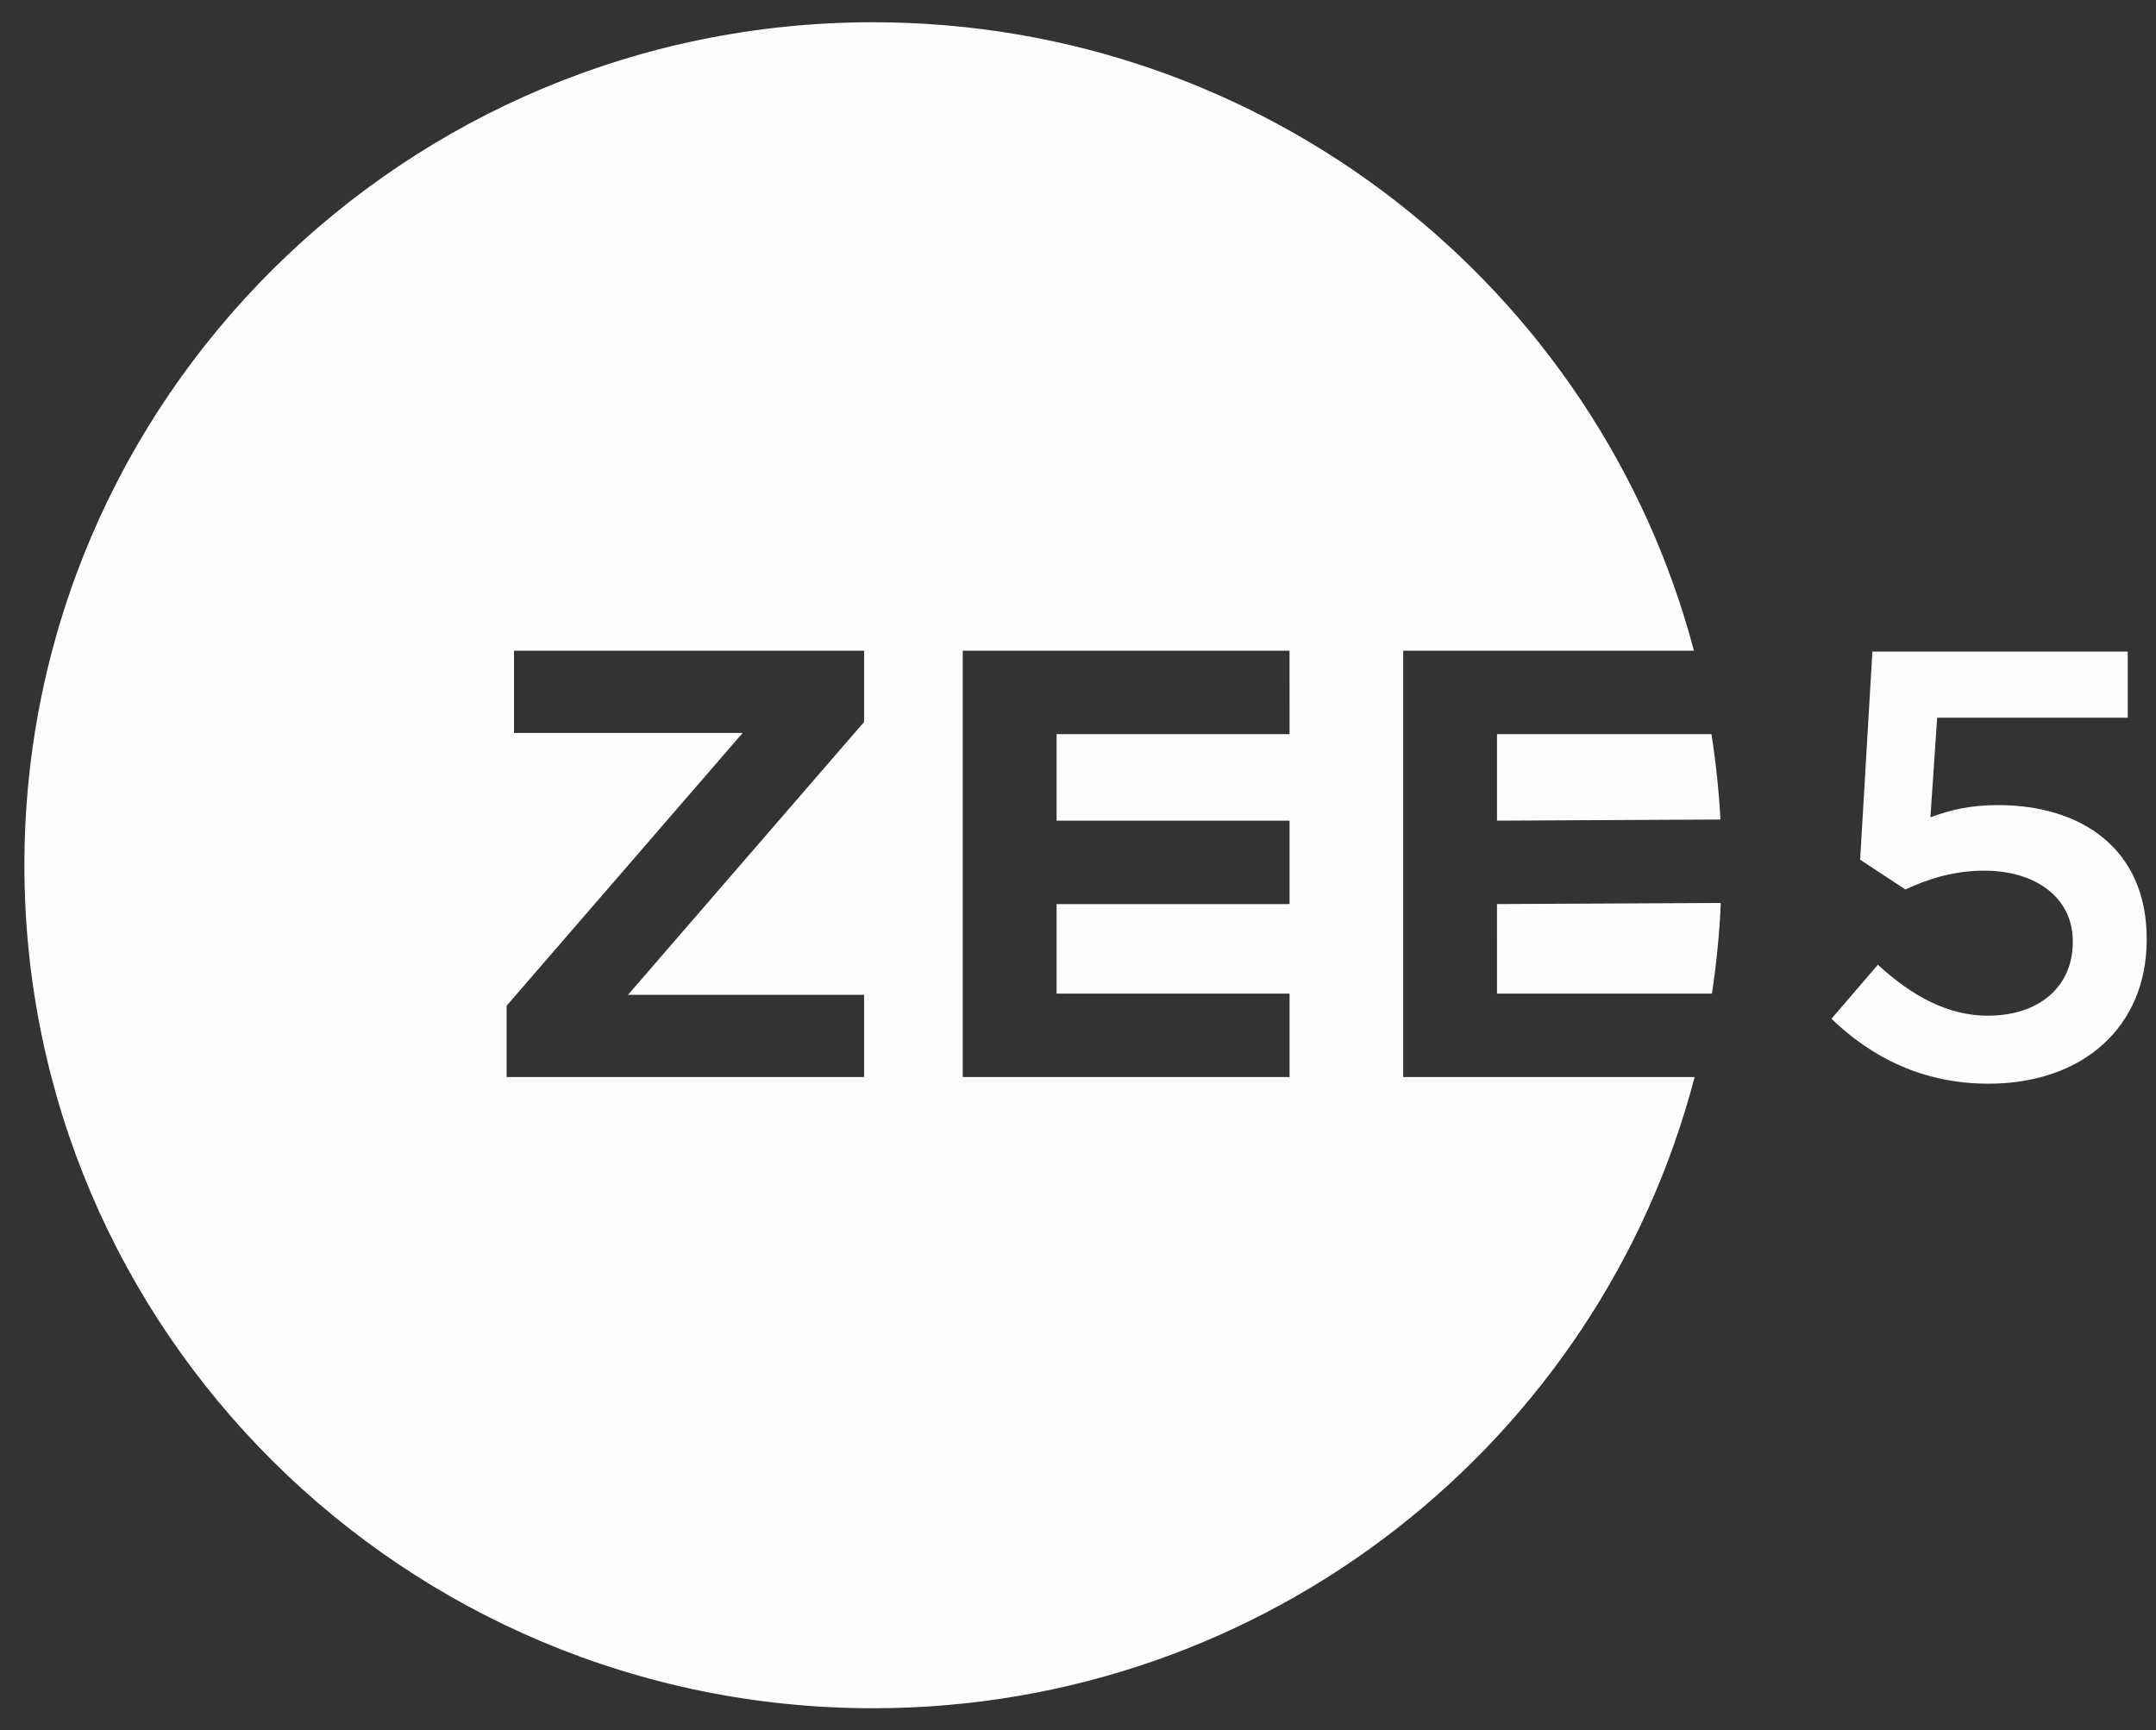 <?xml version="1.0" encoding="UTF-8"?> <svg xmlns="http://www.w3.org/2000/svg" width="81" height="65" viewBox="0 0 81 65" fill="none"><rect x="0" y="0" width="81" height="65" fill="#333333" stroke="none"/><g clip-path="url(#clip0_21872_9316)"><path fill-rule="evenodd" clip-rule="evenodd" d="M56.242 37.329H64.315C64.487 36.212 64.599 35.076 64.651 33.924L56.241 33.965L56.242 37.329ZM56.242 27.581V30.831L64.636 30.789C64.578 29.715 64.466 28.644 64.299 27.581H56.242Z" fill="#FEFEFE"></path><path fill-rule="evenodd" clip-rule="evenodd" d="M52.718 24.447V40.463H52.719V40.463H63.666C60.113 54.103 47.641 64.177 32.799 64.177C15.192 64.177 0.917 49.997 0.917 32.506C0.917 15.016 15.192 0.836 32.8 0.836C47.605 0.836 60.05 10.859 63.64 24.446H52.719V24.447H52.718ZM70.552 36.244L68.807 38.274L68.806 38.273C68.806 38.273 68.807 38.274 68.807 38.274C70.323 39.733 72.251 40.713 74.706 40.713C78.263 40.713 80.65 38.569 80.65 35.309V35.263C80.65 31.889 78.194 30.247 75.073 30.247C73.995 30.247 73.283 30.43 72.525 30.704L72.778 26.964H79.939V24.479H70.345L69.885 32.299L71.585 33.417C72.411 33.03 73.397 32.71 74.545 32.71C76.496 32.71 77.873 33.736 77.873 35.355V35.4C77.873 37.065 76.611 38.159 74.683 38.159C73.192 38.159 71.837 37.429 70.552 36.244ZM39.695 27.581H48.448L48.447 24.447H36.17V40.463H48.448V37.329H39.695V33.965H48.448V30.831H39.695V27.581ZM23.594 37.374L32.463 27.124V24.447H19.311V27.536H27.901L19.033 37.786V40.464H32.463V37.374H23.594Z" fill="#FEFEFE"></path></g><defs><clipPath id="clip0_21872_9316"><rect width="81" height="65" fill="white"></rect></clipPath></defs></svg> 